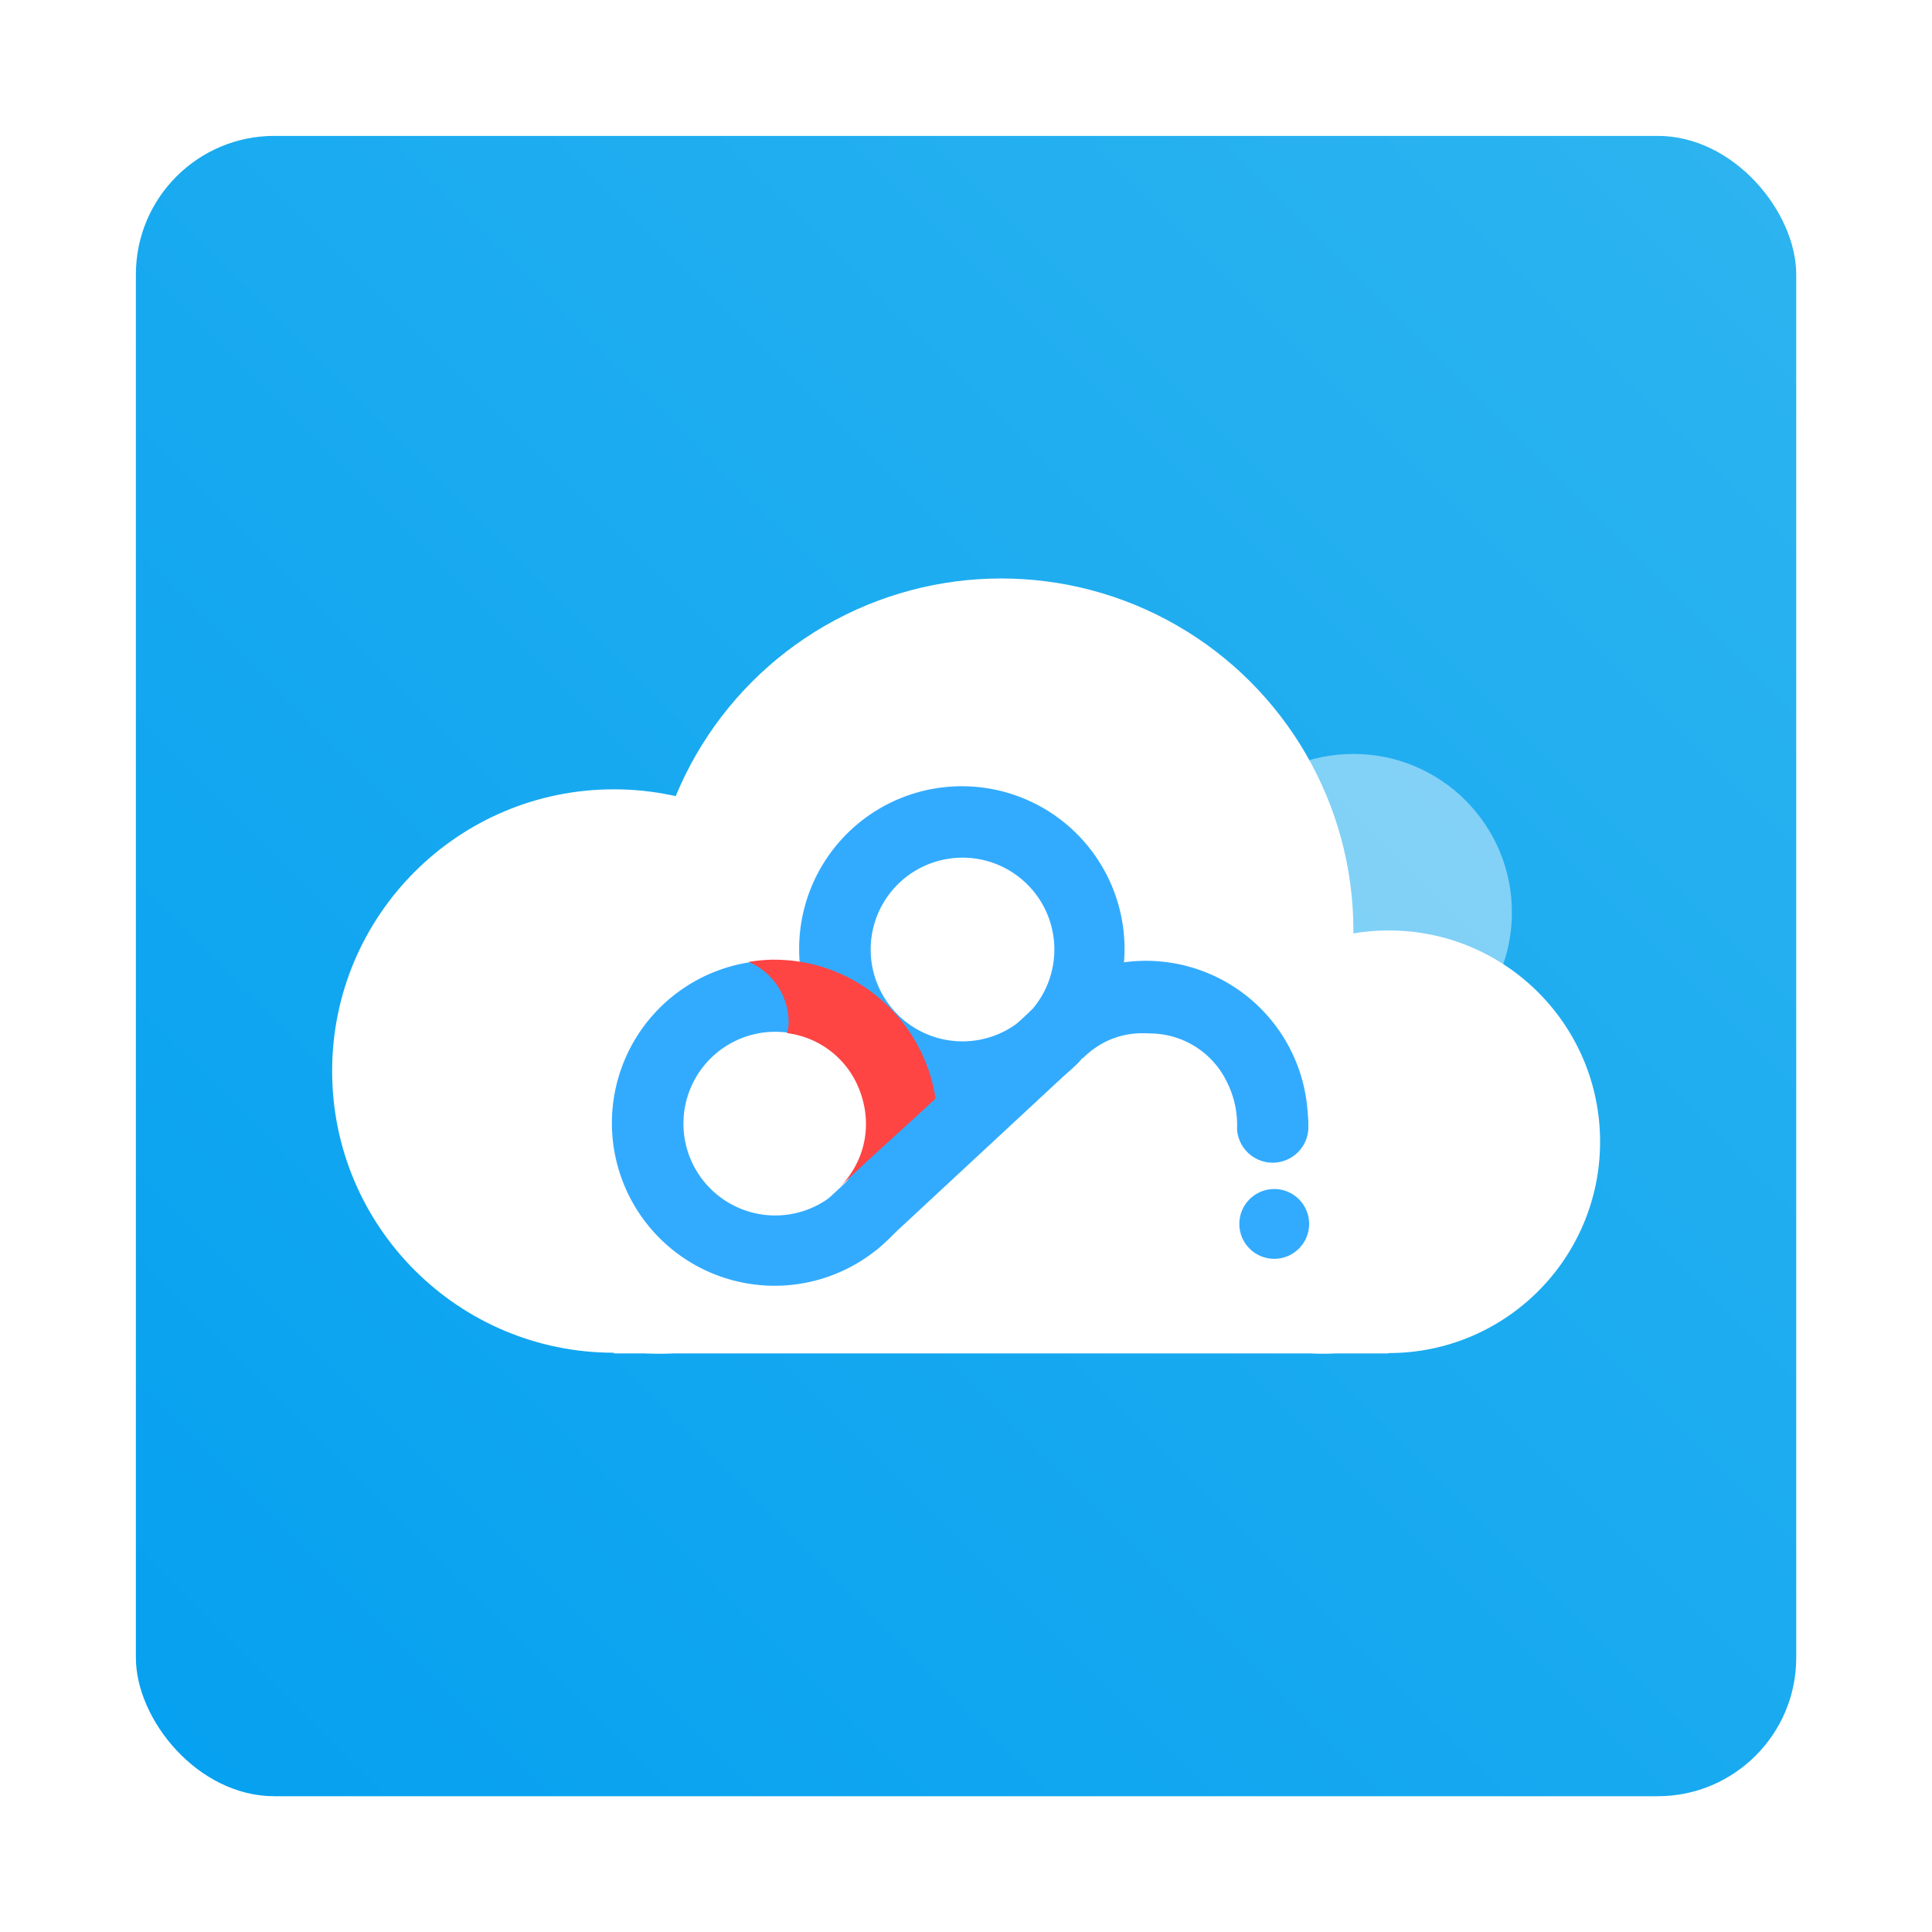 <?xml version="1.0" encoding="UTF-8"?>
<svg width="64" height="64" version="1.1" viewBox="0 0 16.933 16.933" xmlns="http://www.w3.org/2000/svg" xmlns:cc="http://creativecommons.org/ns#" xmlns:dc="http://purl.org/dc/elements/1.1/" xmlns:rdf="http://www.w3.org/1999/02/22-rdf-syntax-ns#">
 <defs>
  <linearGradient id="linearGradient1159-3" x1="-184.75" x2="-170.2" y1="-1.266" y2="-15.817" gradientTransform="matrix(1 0 0 1 190.48 18.795)" gradientUnits="userSpaceOnUse">
   <stop stop-color="#05a0f0" offset="0"/>
   <stop stop-color="#2db4f0" offset="1"/>
  </linearGradient>
  <filter id="a" color-interpolation-filters="sRGB">
   <feColorMatrix result="result7" values="1 0 0 0 0 0 1 0 0 0 0 0 1 0 0 0 0 0 1 0"/>
   <feGaussianBlur result="result6" stdDeviation="5"/>
   <feComposite in="result6" in2="result7" operator="atop" result="result91"/>
   <feComposite in2="result91" operator="in"/>
  </filter>
 </defs>
 <g transform="translate(-4.526 -1.786)">
  <rect x="5.717" y="2.977" width="14.552" height="14.552" ry="1.214" fill="url(#linearGradient1159-3)"/>
  <g fill="#fff">
   <circle cx="16.388" cy="9.783" r="1.389" opacity=".25" style="paint-order:stroke markers fill"/>
   <circle cx="16.388" cy="9.783" r="1.389" opacity=".25" style="paint-order:stroke markers fill"/>
   <circle cx="13.301" cy="9.943" r="3.087" style="paint-order:stroke markers fill"/>
   <circle cx="13.213" cy="10.473" r="2.646" style="paint-order:stroke markers fill"/>
   <circle cx="9.906" cy="11.173" r="2.469" style="paint-order:stroke markers fill"/>
   <circle cx="10.303" cy="11.533" r="2.117" style="paint-order:stroke markers fill"/>
   <circle cx="16.698" cy="11.793" r="1.852" style="paint-order:stroke markers fill"/>
   <circle cx="16.124" cy="12.063" r="1.587" style="paint-order:stroke markers fill"/>
   <path d="m9.906 10.253h6.791v3.395h-6.791z" style="paint-order:stroke markers fill"/>
   <path d="m10.303 10.733h5.821v2.91h-5.821z" style="paint-order:stroke markers fill"/>
  </g>
  <path d="m12.956 8.677a1.426 1.426 0 1 0 0 2.852 1.426 1.426 0 0 0 0-2.852zm6e-3 0.626a0.805 0.805 0 0 1 0.805 0.805 0.805 0.805 0 0 1-0.805 0.805 0.805 0.805 0 0 1-0.805-0.805 0.805 0.805 0 0 1 0.805-0.805z" fill="#32abff"/>
  <path d="m14.57 10.207c-0.374 0-0.708 0.148-0.962 0.382l0.408 0.472a0.851 0.851 0 0 1 0.108-0.09 0.716 0.716 0 0 1 0.356-0.127c0.044-4e-3 0.09-2e-3 0.14 0a0.751 0.751 0 0 1 0.663 0.433 0.829 0.829 0 0 1 0.085 0.402v2e-3a0.313 0.313 0 0 0 0.625 0v-0.051c0-0.024-2e-3 -0.049-4e-3 -0.073l-1e-3 -0.01-1e-3 -0.025h-1e-3a1.421 1.421 0 0 0-1.417-1.315m-3.254-4e-3a1.426 1.426 0 1 0 0 2.852 1.426 1.426 0 0 0 0-2.852zm6e-3 0.626a0.805 0.805 0 0 1 0.804 0.805 0.805 0.805 0 0 1-0.804 0.805 0.805 0.805 0 0 1-0.805-0.805 0.805 0.805 0 0 1 0.805-0.805z" fill="#32abff"/>
  <path transform="matrix(.204 0 0 .204 9.888 8.673)" d="m6.973 7.471c-0.365 0-0.744 0.04-1.094 0.094a2.842 2.842 0 0 1 1.719 2.594c0 0.16-0.036 0.316-0.063 0.469a3.839 3.839 0 0 1 2.938 2.063c0.791 1.577 0.522 3.357-0.719 4.594 0.962-0.959 2.934-2.702 4.156-3.844-0.512-3.375-3.409-5.969-6.938-5.969z" fill="#f44" filter="url(#a)"/>
  <path d="m11.934 12.733-0.652 0.026 2.295-2.13 0.41 0.46-1.78 1.653z" fill="#32abff"/>
  <circle cx="15.694" cy="12.513" r=".306" fill="#32abff"/>
 </g>
</svg>

